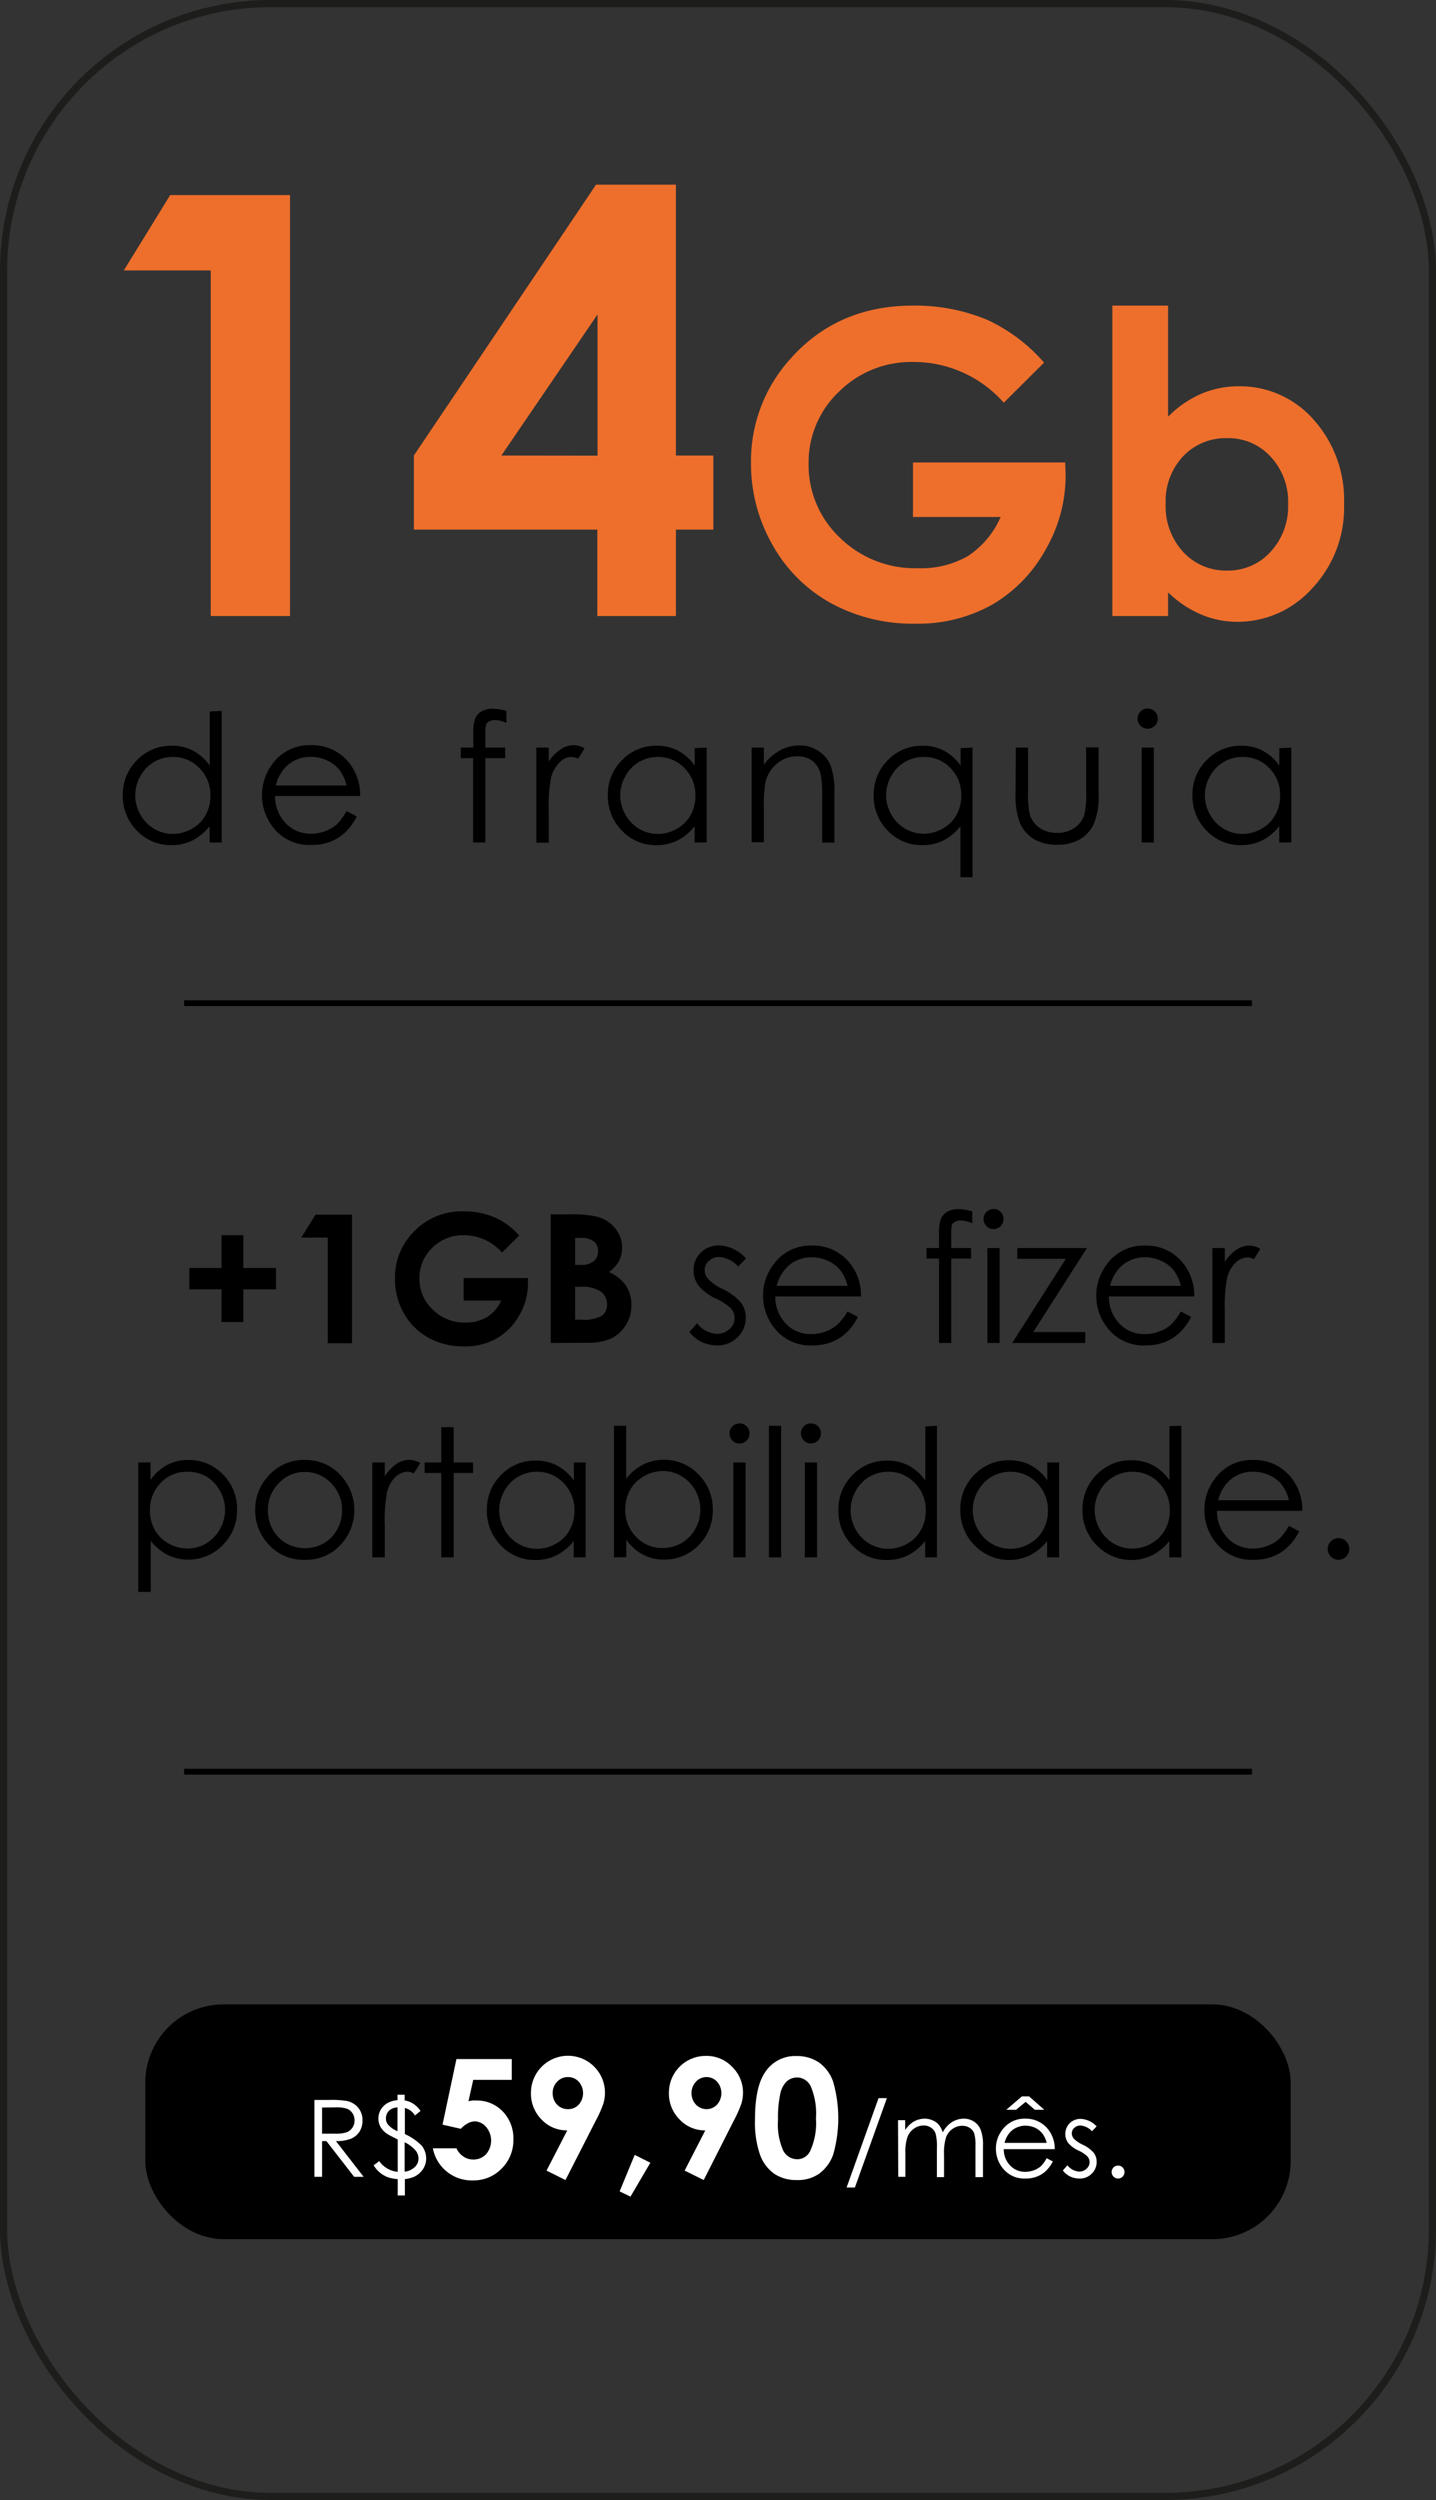 <svg xmlns="http://www.w3.org/2000/svg" id="Camada_1" data-name="Camada 1" viewBox="0 0 201 349.82"><rect x="0" y="0" width="201" height="349.82" fill="#333333" stroke="none"/><path d="M23.32,36.46H40.09v58.9H29V47H16.83Z" transform="translate(0.5 -9.16)" style="fill:#ee6f2c"></path><path d="M82.93,35H94.11V72.9h5.24V83.27H94.11V95.36h-11V83.27H57.43V72.9Zm.21,37.92V53.16L69.68,72.9Z" transform="translate(0.5 -9.16)" style="fill:#ee6f2c"></path><path d="M145.64,59.9,140,65.51a16.82,16.82,0,0,0-12.58-5.7A14.36,14.36,0,0,0,116.9,64,13.62,13.62,0,0,0,112.68,74a14,14,0,0,0,4.38,10.4,15,15,0,0,0,10.82,4.27A13.26,13.26,0,0,0,134.93,87a12.46,12.46,0,0,0,4.63-5.5H127.29V73.87H148.6l.06,1.79a20.75,20.75,0,0,1-2.88,10.54,20.11,20.11,0,0,1-7.46,7.6,21.25,21.25,0,0,1-10.75,2.63,23.85,23.85,0,0,1-11.76-2.87,21,21,0,0,1-8.19-8.17,22.81,22.81,0,0,1-3-11.43,21.3,21.3,0,0,1,5.56-14.64q6.6-7.41,17.17-7.4a26.25,26.25,0,0,1,10.35,2A23.77,23.77,0,0,1,145.64,59.9Z" transform="translate(0.5 -9.16)" style="fill:#ee6f2c"></path><path d="M163,51.92V67.47a14.78,14.78,0,0,1,4.61-3.19,13.28,13.28,0,0,1,5.3-1.07,13.69,13.69,0,0,1,10.43,4.64,16.83,16.83,0,0,1,4.29,11.9,16.42,16.42,0,0,1-4.44,11.71,14,14,0,0,1-10.51,4.71,13.08,13.08,0,0,1-5-1A15.16,15.16,0,0,1,163,92.05v3.31H155.2V51.92Zm8.27,18.55A8.21,8.21,0,0,0,165.11,73a9.17,9.17,0,0,0-2.45,6.63,9.42,9.42,0,0,0,2.45,6.76A8.14,8.14,0,0,0,171.28,89a8,8,0,0,0,6.06-2.62,9.35,9.35,0,0,0,2.46-6.68,9.24,9.24,0,0,0-2.42-6.61A8,8,0,0,0,171.28,70.47Z" transform="translate(0.5 -9.16)" style="fill:#ee6f2c"></path><path d="M30.53,108.64v18.41H28.84v-2.28a7.41,7.41,0,0,1-2.41,2,6.65,6.65,0,0,1-2.92.65,6.5,6.5,0,0,1-4.82-2,6.85,6.85,0,0,1-2-5,6.74,6.74,0,0,1,2-4.91,6.57,6.57,0,0,1,4.85-2,6.22,6.22,0,0,1,3,.7,6.79,6.79,0,0,1,2.32,2.08v-7.57Zm-6.83,6.44a5.14,5.14,0,0,0-2.64.7,5.19,5.19,0,0,0-1.92,2,5.43,5.43,0,0,0-.71,2.68,5.36,5.36,0,0,0,.72,2.68,5.23,5.23,0,0,0,1.93,2,5.11,5.11,0,0,0,2.6.71,5.35,5.35,0,0,0,2.66-.71,4.92,4.92,0,0,0,1.93-1.91,5.39,5.39,0,0,0,.68-2.72,5.28,5.28,0,0,0-1.52-3.85A5,5,0,0,0,23.7,115.08Z" transform="translate(0.5 -9.16)"></path><path d="M48,122.65l1.44.75a8,8,0,0,1-1.64,2.25,6.6,6.6,0,0,1-2.09,1.3,7.22,7.22,0,0,1-2.63.44A6.35,6.35,0,0,1,38,125.26a7.28,7.28,0,0,1-.28-9.32A6.36,6.36,0,0,1,43,113.43,6.54,6.54,0,0,1,48.44,116a7.2,7.2,0,0,1,1.47,4.54H38a5.37,5.37,0,0,0,1.48,3.79A4.7,4.7,0,0,0,43,125.82a5.8,5.8,0,0,0,2-.35,5.28,5.28,0,0,0,1.63-.94A8,8,0,0,0,48,122.65Zm0-3.58a5.71,5.71,0,0,0-1-2.19,4.72,4.72,0,0,0-1.73-1.31,5.21,5.21,0,0,0-2.26-.5,4.86,4.86,0,0,0-3.36,1.25,5.65,5.65,0,0,0-1.55,2.75Z" transform="translate(0.5 -9.16)"></path><path d="M70.38,108.64v1.68a4.18,4.18,0,0,0-1.61-.41,1.53,1.53,0,0,0-.83.21.81.81,0,0,0-.41.46,6.08,6.08,0,0,0-.09,1.4v1.79h2.77v1.48H67.44v11.8H65.72v-11.8H64v-1.48h1.75V111.7a5.71,5.71,0,0,1,.26-2,2.12,2.12,0,0,1,.89-1,3,3,0,0,1,1.52-.37A7.46,7.46,0,0,1,70.38,108.64Z" transform="translate(0.5 -9.16)"></path><path d="M74.57,113.77h1.74v1.94A6.16,6.16,0,0,1,78,114a3.25,3.25,0,0,1,1.81-.57,3.13,3.13,0,0,1,1.51.45l-.89,1.44a2.14,2.14,0,0,0-2.55.47A4.49,4.49,0,0,0,76.63,118a21,21,0,0,0-.32,4.59v4.49H74.57Z" transform="translate(0.5 -9.16)"></path><path d="M98.42,113.77v13.28H96.73v-2.28a7.41,7.41,0,0,1-2.41,2,6.65,6.65,0,0,1-2.92.65,6.5,6.5,0,0,1-4.82-2,6.85,6.85,0,0,1-2-5,6.74,6.74,0,0,1,2-4.91,6.56,6.56,0,0,1,4.84-2,6.23,6.23,0,0,1,3,.7,6.79,6.79,0,0,1,2.32,2.08v-2.44Zm-6.84,1.31a5.13,5.13,0,0,0-2.63.7,5.19,5.19,0,0,0-1.92,2,5.43,5.43,0,0,0-.71,2.68,5.36,5.36,0,0,0,.72,2.68,5.23,5.23,0,0,0,1.93,2,5.11,5.11,0,0,0,2.6.71,5.35,5.35,0,0,0,2.66-.71,4.92,4.92,0,0,0,1.93-1.91,5.49,5.49,0,0,0,.68-2.72,5.28,5.28,0,0,0-1.52-3.85A5,5,0,0,0,91.58,115.08Z" transform="translate(0.5 -9.16)"></path><path d="M104.71,113.77h1.71v2.38a7.09,7.09,0,0,1,2.27-2,5.59,5.59,0,0,1,2.71-.68,4.67,4.67,0,0,1,2.64.76,4.49,4.49,0,0,1,1.71,2,10.91,10.91,0,0,1,.54,4v6.83h-1.71v-6.33a16.61,16.61,0,0,0-.18-3.07,3.36,3.36,0,0,0-1.14-2,3.49,3.49,0,0,0-2.2-.67,4.24,4.24,0,0,0-2.78,1,4.78,4.78,0,0,0-1.62,2.54,17.92,17.92,0,0,0-.24,3.61v4.87h-1.71Z" transform="translate(0.5 -9.16)"></path><path d="M135.63,113.77v18.14h-1.69v-7.14a7.3,7.3,0,0,1-2.41,2,6.62,6.62,0,0,1-2.92.65,6.5,6.5,0,0,1-4.82-2,6.84,6.84,0,0,1-2-5,6.73,6.73,0,0,1,2-4.91,6.57,6.57,0,0,1,4.85-2,6.22,6.22,0,0,1,3,.7,6.7,6.7,0,0,1,2.32,2.08v-2.44Zm-6.83,1.31a5.15,5.15,0,0,0-4.56,2.67,5.43,5.43,0,0,0-.71,2.68,5.36,5.36,0,0,0,.72,2.68,5.23,5.23,0,0,0,1.93,2,5.12,5.12,0,0,0,2.61.71,5.32,5.32,0,0,0,2.65-.71,5,5,0,0,0,1.94-1.91,5.48,5.48,0,0,0,.67-2.72,5.27,5.27,0,0,0-1.51-3.85A5,5,0,0,0,128.8,115.08Z" transform="translate(0.5 -9.16)"></path><path d="M141.69,113.77h1.71V120a13.49,13.49,0,0,0,.24,3.13A3.6,3.6,0,0,0,145,125a4.27,4.27,0,0,0,2.47.7,4.13,4.13,0,0,0,2.42-.69,3.48,3.48,0,0,0,1.38-1.81,12.8,12.8,0,0,0,.26-3.26v-6.2h1.74v6.52a10.28,10.28,0,0,1-.64,4.14,4.92,4.92,0,0,1-1.93,2.18,6.13,6.13,0,0,1-3.23.78,6.22,6.22,0,0,1-3.24-.78,4.94,4.94,0,0,1-1.94-2.2,10.67,10.67,0,0,1-.64-4.24Z" transform="translate(0.5 -9.16)"></path><path d="M160.15,108.3a1.42,1.42,0,0,1,1.41,1.42,1.4,1.4,0,0,1-1.41,1.4,1.4,1.4,0,0,1-1-2.4A1.32,1.32,0,0,1,160.15,108.3Zm-.85,5.47H161v13.28H159.3Z" transform="translate(0.5 -9.16)"></path><path d="M180.25,113.77v13.28h-1.69v-2.28a7.41,7.41,0,0,1-2.41,2,6.65,6.65,0,0,1-2.92.65,6.5,6.5,0,0,1-4.82-2,6.84,6.84,0,0,1-2-5,6.73,6.73,0,0,1,2-4.91,6.56,6.56,0,0,1,4.84-2,6.23,6.23,0,0,1,3,.7,6.79,6.79,0,0,1,2.32,2.08v-2.44Zm-6.83,1.31a5.14,5.14,0,0,0-2.64.7,5.19,5.19,0,0,0-1.92,2,5.43,5.43,0,0,0-.71,2.68,5.36,5.36,0,0,0,.72,2.68,5.23,5.23,0,0,0,1.93,2,5.11,5.11,0,0,0,2.6.71,5.35,5.35,0,0,0,2.66-.71A4.92,4.92,0,0,0,178,123.2a5.49,5.49,0,0,0,.68-2.72,5.28,5.28,0,0,0-1.52-3.85A5,5,0,0,0,173.42,115.08Z" transform="translate(0.5 -9.16)"></path><path d="M30.51,186.58V182h3.05v4.58h4.57v3H33.56v4.57H30.51v-4.57H26v-3Z" transform="translate(0.5 -9.16)"></path><path d="M43.66,179.12h5.11v18H45.38V182.33h-3.7Z" transform="translate(0.5 -9.16)"></path><path d="M72.17,182.05l-2.4,2.38A7.14,7.14,0,0,0,64.44,182,6.09,6.09,0,0,0,60,183.77,5.78,5.78,0,0,0,58.21,188a5.9,5.9,0,0,0,1.86,4.41,6.27,6.27,0,0,0,4.58,1.81,5.6,5.6,0,0,0,3-.75,5.21,5.21,0,0,0,2-2.33H64.4V188h9l0,.76a8.76,8.76,0,0,1-1.23,4.47,8.5,8.5,0,0,1-3.16,3.22,9,9,0,0,1-4.55,1.11,10.13,10.13,0,0,1-5-1.22,8.85,8.85,0,0,1-3.46-3.46A9.63,9.63,0,0,1,54.79,188a9,9,0,0,1,2.36-6.2,9.29,9.29,0,0,1,7.27-3.14,11,11,0,0,1,4.38.87A9.89,9.89,0,0,1,72.17,182.05Z" transform="translate(0.5 -9.16)"></path><path d="M76.59,197.08v-18h2.83a14.71,14.71,0,0,1,3.59.32A4.79,4.79,0,0,1,85.58,181a4.18,4.18,0,0,1,1,2.73,4.11,4.11,0,0,1-.43,1.86,4.76,4.76,0,0,1-1.41,1.57,5.62,5.62,0,0,1,2.39,1.92,4.9,4.9,0,0,1,.75,2.73,5.09,5.09,0,0,1-.78,2.76,5,5,0,0,1-2,1.86,7.78,7.78,0,0,1-3.41.62ZM80,182.38v3.78h.75a2.76,2.76,0,0,0,1.85-.52,1.78,1.78,0,0,0,.61-1.43,1.66,1.66,0,0,0-.58-1.34,2.67,2.67,0,0,0-1.75-.49Zm0,6.84v4.6h.86a5.28,5.28,0,0,0,2.87-.54,1.82,1.82,0,0,0,.74-1.56,2.19,2.19,0,0,0-.87-1.83,4.78,4.78,0,0,0-2.89-.67Z" transform="translate(0.5 -9.16)"></path><path d="M103.92,185.25l-1.09,1.13a4,4,0,0,0-2.68-1.33,2.06,2.06,0,0,0-1.43.55,1.69,1.69,0,0,0-.59,1.28,1.88,1.88,0,0,0,.49,1.24,6.84,6.84,0,0,0,2,1.4,7.62,7.62,0,0,1,2.59,1.91,3.43,3.43,0,0,1,.68,2.08,3.76,3.76,0,0,1-1.15,2.77,3.94,3.94,0,0,1-2.88,1.14,5.08,5.08,0,0,1-2.19-.5A4.69,4.69,0,0,1,96,195.54l1.07-1.22a3.77,3.77,0,0,0,2.78,1.48,2.49,2.49,0,0,0,1.75-.66,2,2,0,0,0,.72-1.55,2,2,0,0,0-.47-1.31,7.82,7.82,0,0,0-2.16-1.42A6.65,6.65,0,0,1,97.24,189a3.39,3.39,0,0,1-.65-2.06,3.33,3.33,0,0,1,1-2.51,3.6,3.6,0,0,1,2.61-1A5.37,5.37,0,0,1,103.92,185.25Z" transform="translate(0.5 -9.16)"></path><path d="M118.13,192.67l1.44.76a7.72,7.72,0,0,1-1.63,2.24,6.43,6.43,0,0,1-2.09,1.3,7.25,7.25,0,0,1-2.63.45,6.34,6.34,0,0,1-5.08-2.13,7.2,7.2,0,0,1-1.83-4.82,7.07,7.07,0,0,1,1.55-4.5,6.32,6.32,0,0,1,5.26-2.52,6.55,6.55,0,0,1,5.43,2.58,7.16,7.16,0,0,1,1.46,4.54h-12a5.48,5.48,0,0,0,1.48,3.8,4.74,4.74,0,0,0,3.53,1.47,5.58,5.58,0,0,0,2-.35,5.27,5.27,0,0,0,1.63-.93A7.9,7.9,0,0,0,118.13,192.67Zm0-3.58a5.58,5.58,0,0,0-1-2.18,4.72,4.72,0,0,0-1.73-1.32,5.36,5.36,0,0,0-2.26-.5,4.84,4.84,0,0,0-3.36,1.26,5.62,5.62,0,0,0-1.56,2.74Z" transform="translate(0.5 -9.16)"></path><path d="M135.59,178.67v1.67a4.19,4.19,0,0,0-1.61-.4,1.59,1.59,0,0,0-.83.2.91.91,0,0,0-.42.46,7.24,7.24,0,0,0-.08,1.4v1.8h2.77v1.47h-2.77v11.81h-1.71V185.27h-1.75V183.8h1.75v-2.08a5.56,5.56,0,0,1,.26-2,2.09,2.09,0,0,1,.89-1,2.93,2.93,0,0,1,1.52-.37A7.13,7.13,0,0,1,135.59,178.67Z" transform="translate(0.5 -9.16)"></path><path d="M138.56,178.33a1.4,1.4,0,0,1,1.41,1.41,1.42,1.42,0,0,1-1.41,1.41,1.42,1.42,0,0,1-1.39-1.41,1.4,1.4,0,0,1,1.39-1.41Zm-.85,5.47h1.71v13.28h-1.71Z" transform="translate(0.5 -9.16)"></path><path d="M141.89,183.8h9.75l-7.52,11.76h7.28v1.52H141.18l7.51-11.78h-6.8Z" transform="translate(0.5 -9.16)"></path><path d="M164.78,192.67l1.44.76a7.74,7.74,0,0,1-1.64,2.24,6.43,6.43,0,0,1-2.09,1.3,7.22,7.22,0,0,1-2.63.45,6.35,6.35,0,0,1-5.08-2.13,7.2,7.2,0,0,1-1.83-4.82,7.13,7.13,0,0,1,1.55-4.5,6.34,6.34,0,0,1,5.27-2.52,6.54,6.54,0,0,1,5.42,2.58,7.22,7.22,0,0,1,1.47,4.54H154.71a5.39,5.39,0,0,0,1.48,3.8,4.72,4.72,0,0,0,3.53,1.47,5.57,5.57,0,0,0,2-.35,5.15,5.15,0,0,0,1.63-.93A7.89,7.89,0,0,0,164.78,192.67Zm0-3.58a5.59,5.59,0,0,0-1-2.18,4.64,4.64,0,0,0-1.73-1.32,5.36,5.36,0,0,0-2.26-.5,4.87,4.87,0,0,0-3.36,1.26,5.69,5.69,0,0,0-1.55,2.74Z" transform="translate(0.5 -9.16)"></path><path d="M169.2,183.8h1.74v1.94a6.07,6.07,0,0,1,1.65-1.72,3.25,3.25,0,0,1,1.81-.57,3.15,3.15,0,0,1,1.51.46l-.89,1.44a2.32,2.32,0,0,0-.9-.24,2.48,2.48,0,0,0-1.65.71,4.4,4.4,0,0,0-1.21,2.18,20.86,20.86,0,0,0-.32,4.59v4.49H169.2Z" transform="translate(0.5 -9.16)"></path><path d="M18.86,213.8h1.71v2.44a6.75,6.75,0,0,1,2.33-2.09,6.26,6.26,0,0,1,2.94-.7,6.56,6.56,0,0,1,4.84,2,6.75,6.75,0,0,1,2,4.91,6.84,6.84,0,0,1-2,5A6.71,6.71,0,0,1,23,226.76a7.15,7.15,0,0,1-2.4-2v7.15H18.86Zm6.84,1.3A5,5,0,0,0,22,216.65a5.29,5.29,0,0,0-1.51,3.85,5.46,5.46,0,0,0,.67,2.72,4.91,4.91,0,0,0,1.94,1.92,5.37,5.37,0,0,0,2.66.7,5,5,0,0,0,2.59-.71,5.2,5.2,0,0,0,1.93-2,5.37,5.37,0,0,0,0-5.37,5.17,5.17,0,0,0-1.91-2A5.23,5.23,0,0,0,25.7,215.1Z" transform="translate(0.5 -9.16)"></path><path d="M42.18,213.45a6.58,6.58,0,0,1,5.08,2.23,7.12,7.12,0,0,1-.1,9.66,6.48,6.48,0,0,1-5,2.08,6.51,6.51,0,0,1-5-2.08,6.93,6.93,0,0,1-1.94-4.87,6.85,6.85,0,0,1,1.84-4.78A6.56,6.56,0,0,1,42.18,213.45Zm0,1.68a4.92,4.92,0,0,0-3.66,1.57A5.27,5.27,0,0,0,37,220.51a5.47,5.47,0,0,0,.69,2.69,5,5,0,0,0,1.89,1.92,5.35,5.35,0,0,0,5.22,0,5,5,0,0,0,1.89-1.92,5.47,5.47,0,0,0,.69-2.69,5.27,5.27,0,0,0-1.53-3.81A5,5,0,0,0,42.17,215.13Z" transform="translate(0.5 -9.16)"></path><path d="M51.61,213.8h1.75v1.94A6.19,6.19,0,0,1,55,214a3.25,3.25,0,0,1,1.81-.57,3.18,3.18,0,0,1,1.52.46l-.9,1.44a2.28,2.28,0,0,0-.9-.24,2.48,2.48,0,0,0-1.65.71A4.4,4.4,0,0,0,53.67,218a21.07,21.07,0,0,0-.31,4.59v4.49H51.61Z" transform="translate(0.5 -9.16)"></path><path d="M61.27,208.86H63v4.94h2.71v1.47H63v11.81H61.27V215.27H58.94V213.8h2.33Z" transform="translate(0.5 -9.16)"></path><path d="M81.48,213.8v13.28H79.8v-2.29a7.28,7.28,0,0,1-2.41,2,6.53,6.53,0,0,1-2.93.66,6.45,6.45,0,0,1-4.81-2,6.85,6.85,0,0,1-2-5,6.72,6.72,0,0,1,2-4.91,6.54,6.54,0,0,1,4.84-2,6.31,6.31,0,0,1,3,.7,6.75,6.75,0,0,1,2.33,2.09V213.8Zm-6.83,1.3a5.2,5.2,0,0,0-2.63.7,5.12,5.12,0,0,0-1.92,2,5.37,5.37,0,0,0,0,5.37,5.23,5.23,0,0,0,1.94,2,5,5,0,0,0,2.6.71,5.37,5.37,0,0,0,2.66-.7,4.88,4.88,0,0,0,1.93-1.92,5.46,5.46,0,0,0,.68-2.72,5.29,5.29,0,0,0-1.52-3.85A5,5,0,0,0,74.65,215.1Z" transform="translate(0.5 -9.16)"></path><path d="M85.44,227.08V208.67h1.71v7.41a7,7,0,0,1,2.4-2,6.69,6.69,0,0,1,7.72,1.39,6.85,6.85,0,0,1,2,5,6.76,6.76,0,0,1-2,4.92,6.58,6.58,0,0,1-4.85,2,6.07,6.07,0,0,1-2.93-.7,6.81,6.81,0,0,1-2.33-2.08v2.44Zm6.83-1.31a5.15,5.15,0,0,0,4.55-2.67,5.36,5.36,0,0,0,.71-2.69,5.56,5.56,0,0,0-.71-2.7,5.27,5.27,0,0,0-1.93-2A5,5,0,0,0,92.3,215a5.26,5.26,0,0,0-2.66.72,5,5,0,0,0-1.94,1.92,5.49,5.49,0,0,0-.68,2.72,5.3,5.3,0,0,0,1.52,3.86A5,5,0,0,0,92.27,225.77Z" transform="translate(0.5 -9.16)"></path><path d="M103,208.33a1.39,1.39,0,0,1,1,.41,1.35,1.35,0,0,1,.41,1,1.31,1.31,0,0,1-.41,1,1.36,1.36,0,0,1-1,.42,1.42,1.42,0,0,1-1.39-1.41,1.4,1.4,0,0,1,1.39-1.41Zm-.85,5.47h1.71v13.28h-1.71Z" transform="translate(0.5 -9.16)"></path><path d="M107.13,208.67h1.71v18.41h-1.71Z" transform="translate(0.5 -9.16)"></path><path d="M113,208.33a1.4,1.4,0,0,1,1.41,1.41,1.42,1.42,0,0,1-1.41,1.41,1.44,1.44,0,0,1-1.4-1.41,1.36,1.36,0,0,1,.42-1A1.34,1.34,0,0,1,113,208.33Zm-.85,5.47h1.71v13.28h-1.71Z" transform="translate(0.5 -9.16)"></path><path d="M130.65,208.67v18.41H129v-2.29a7.28,7.28,0,0,1-2.41,2,6.53,6.53,0,0,1-2.93.66,6.45,6.45,0,0,1-4.81-2,6.85,6.85,0,0,1-2-5,6.72,6.72,0,0,1,2-4.91,6.54,6.54,0,0,1,4.84-2,6.31,6.31,0,0,1,3,.7,6.66,6.66,0,0,1,2.33,2.09v-7.57Zm-6.83,6.43a5.2,5.2,0,0,0-2.63.7,5.12,5.12,0,0,0-1.92,2,5.43,5.43,0,0,0,0,5.37,5.23,5.23,0,0,0,1.94,2,5,5,0,0,0,2.6.71,5.34,5.34,0,0,0,2.66-.7,4.88,4.88,0,0,0,1.93-1.92,5.46,5.46,0,0,0,.68-2.72,5.29,5.29,0,0,0-1.52-3.85A5,5,0,0,0,123.82,215.1Z" transform="translate(0.5 -9.16)"></path><path d="M147.75,213.8v13.28h-1.68v-2.29a7.28,7.28,0,0,1-2.41,2,6.73,6.73,0,0,1-7.74-1.39,6.85,6.85,0,0,1-2-5,6.72,6.72,0,0,1,2-4.91,6.56,6.56,0,0,1,4.84-2,6.31,6.31,0,0,1,3,.7,6.66,6.66,0,0,1,2.33,2.09V213.8Zm-6.83,1.3a5.2,5.2,0,0,0-2.63.7,5.27,5.27,0,0,0-1.92,2,5.36,5.36,0,0,0-.71,2.69,5.42,5.42,0,0,0,.72,2.68,5.2,5.2,0,0,0,1.93,2,5,5,0,0,0,2.6.71,5.34,5.34,0,0,0,2.66-.7,4.88,4.88,0,0,0,1.93-1.92,5.46,5.46,0,0,0,.68-2.72,5.29,5.29,0,0,0-1.52-3.85A5,5,0,0,0,140.92,215.1Z" transform="translate(0.5 -9.16)"></path><path d="M164.86,208.67v18.41h-1.69v-2.29a7.18,7.18,0,0,1-2.41,2,6.73,6.73,0,0,1-7.74-1.39,6.85,6.85,0,0,1-2-5,6.76,6.76,0,0,1,2-4.91,6.57,6.57,0,0,1,4.85-2,6.34,6.34,0,0,1,3,.7,6.72,6.72,0,0,1,2.32,2.09v-7.57ZM158,215.1a5.15,5.15,0,0,0-4.56,2.67,5.4,5.4,0,0,0,0,5.37,5.2,5.2,0,0,0,1.93,2,5,5,0,0,0,2.6.71,5.34,5.34,0,0,0,2.66-.7,4.88,4.88,0,0,0,1.93-1.92,5.46,5.46,0,0,0,.68-2.72,5.29,5.29,0,0,0-1.52-3.85A5,5,0,0,0,158,215.1Z" transform="translate(0.5 -9.16)"></path><path d="M179.91,222.67l1.44.76a7.74,7.74,0,0,1-1.64,2.24,6.43,6.43,0,0,1-2.09,1.3,7.22,7.22,0,0,1-2.63.45,6.35,6.35,0,0,1-5.08-2.13,7.2,7.2,0,0,1-1.83-4.82,7.13,7.13,0,0,1,1.55-4.5,6.34,6.34,0,0,1,5.27-2.52,6.54,6.54,0,0,1,5.42,2.58,7.22,7.22,0,0,1,1.47,4.54H169.84a5.39,5.39,0,0,0,1.48,3.8,4.72,4.72,0,0,0,3.53,1.47,5.57,5.57,0,0,0,2-.35,5.27,5.27,0,0,0,1.63-.93A7.89,7.89,0,0,0,179.91,222.67Zm0-3.58a5.59,5.59,0,0,0-1-2.18,4.64,4.64,0,0,0-1.73-1.32,5.36,5.36,0,0,0-2.26-.5,4.87,4.87,0,0,0-3.36,1.26,5.69,5.69,0,0,0-1.55,2.74Z" transform="translate(0.5 -9.16)"></path><path d="M186.85,224.39a1.48,1.48,0,0,1,1.07.44,1.52,1.52,0,0,1-1.07,2.59,1.43,1.43,0,0,1-1.06-.45,1.51,1.51,0,0,1,1.06-2.58Z" transform="translate(0.5 -9.16)"></path><rect x="20.34" y="280.47" width="160.32" height="32.85" rx="10.95"></rect><path d="M43.51,303h2.14a12.64,12.64,0,0,1,2.43.15,2.8,2.8,0,0,1,1.56.94,2.7,2.7,0,0,1,.6,1.78,2.85,2.85,0,0,1-.41,1.55,2.66,2.66,0,0,1-1.18,1,5.54,5.54,0,0,1-2.13.34l3.88,5H49.07l-3.88-5h-.61v5H43.51Zm1.07,1.06v3.66h1.86a4.5,4.5,0,0,0,1.59-.2,1.66,1.66,0,0,0,.81-.66,1.75,1.75,0,0,0,.29-1,1.82,1.82,0,0,0-.29-1,1.69,1.69,0,0,0-.77-.63,4.64,4.64,0,0,0-1.59-.19Z" transform="translate(0.5 -9.16)" style="fill:#fff"></path><path d="M55.14,302.27h1v.8a3.08,3.08,0,0,1,1.22.47,3.66,3.66,0,0,1,1,1l-.78.64a2.3,2.3,0,0,0-1.41-1.06v3.66a7.81,7.81,0,0,1,2.38,1.64,2.92,2.92,0,0,1,.6,1.78,2.67,2.67,0,0,1-.44,1.48,3.06,3.06,0,0,1-1.2,1.05,4.51,4.51,0,0,1-1.34.35v2.29h-1v-2.29a5.35,5.35,0,0,1-1.45-.29,4,4,0,0,1-1.92-1.64l.78-.59a3.57,3.57,0,0,0,2.59,1.5v-4.53c-.77-.38-1.26-.64-1.46-.77a3,3,0,0,1-.93-.95,2.48,2.48,0,0,1,0-2.42,2.64,2.64,0,0,1,.9-.92,3.45,3.45,0,0,1,1.46-.44Zm0,1.77a2,2,0,0,0-.89.25,1.4,1.4,0,0,0-.54.54,1.49,1.49,0,0,0-.19.75,1.31,1.31,0,0,0,.31.89,3.45,3.45,0,0,0,1.31.9Zm1,9a2.44,2.44,0,0,0,1.41-.64,1.63,1.63,0,0,0,.53-1.17,1.87,1.87,0,0,0-.41-1.16,4.84,4.84,0,0,0-1.53-1.15Z" transform="translate(0.5 -9.16)" style="fill:#fff"></path><path d="M63.39,297.28h7.74v2.91H65.74l-.67,3a3.57,3.57,0,0,1,.55-.11,3.08,3.08,0,0,1,.51,0,5,5,0,0,1,3.74,1.53,5.4,5.4,0,0,1,1.49,3.92,5.57,5.57,0,0,1-1.65,4.08,5.43,5.43,0,0,1-4,1.65,5.53,5.53,0,0,1-5.62-4.49h3.3a2.79,2.79,0,0,0,1,1.17,2.47,2.47,0,0,0,1.38.4,2.39,2.39,0,0,0,1.77-.75,2.93,2.93,0,0,0,0-3.81A2.15,2.15,0,0,0,66,306a2.21,2.21,0,0,0-1,.26,3.57,3.57,0,0,0-1,.78l-2.56-.58Z" transform="translate(0.5 -9.16)" style="fill:#fff"></path><path d="M78.65,314.21,76,312.89l2.9-5.63a4.82,4.82,0,0,1-3.58-1.5A5.14,5.14,0,0,1,73.82,302a5.18,5.18,0,0,1,10.36,0,5.41,5.41,0,0,1-.23,1.53,15.86,15.86,0,0,1-1.06,2.37Zm.39-9.92a2,2,0,0,0,1.47-.64,2.42,2.42,0,0,0,0-3.2A2,2,0,0,0,79,299.8a2,2,0,0,0-1.51.65,2.2,2.2,0,0,0-.63,1.61,2.25,2.25,0,0,0,.61,1.59A2.07,2.07,0,0,0,79,304.29Z" transform="translate(0.5 -9.16)" style="fill:#fff"></path><path d="M88.34,310.69l2.19,1.1-2.78,4.74-1.52-.73Z" transform="translate(0.5 -9.16)" style="fill:#fff"></path><path d="M98,314.21l-2.67-1.32,2.89-5.63a4.81,4.81,0,0,1-3.57-1.5A5.1,5.1,0,0,1,93.13,302a5.14,5.14,0,0,1,5.16-5.16,4.92,4.92,0,0,1,3.72,1.56A5,5,0,0,1,103.5,302a5.41,5.41,0,0,1-.23,1.53,17,17,0,0,1-1.06,2.37Zm.39-9.92a2,2,0,0,0,1.48-.64,2.42,2.42,0,0,0,0-3.2,2,2,0,0,0-1.46-.65,2,2,0,0,0-1.5.65,2.37,2.37,0,0,0,0,3.2A2.06,2.06,0,0,0,98.35,304.29Z" transform="translate(0.5 -9.16)" style="fill:#fff"></path><path d="M111,296.86a5.43,5.43,0,0,1,3.12.89,5.57,5.57,0,0,1,2,2.71,18.55,18.55,0,0,1,0,10.2,5.7,5.7,0,0,1-2,2.69,5.2,5.2,0,0,1-3.09.86,5.49,5.49,0,0,1-3.13-.86,5.62,5.62,0,0,1-2-2.63,13.79,13.79,0,0,1-.72-5q0-4.54,1.41-6.59A5,5,0,0,1,111,296.86Zm.08,3a2.17,2.17,0,0,0-1.42.51,3.35,3.35,0,0,0-.94,1.76,15.86,15.86,0,0,0-.32,3.65,9,9,0,0,0,.74,4.33,2.23,2.23,0,0,0,1.94,1.19,2,2,0,0,0,1.81-1.13,9.36,9.36,0,0,0,.82-4.58,9.78,9.78,0,0,0-.73-4.5A2.18,2.18,0,0,0,111.1,299.85Z" transform="translate(0.5 -9.16)" style="fill:#fff"></path><path d="M123.64,302.75l-4.48,12.51H118l4.47-12.51Z" transform="translate(0.5 -9.16)" style="fill:#fff"></path><path d="M125.2,305.83h1v1.38a4,4,0,0,1,1.1-1.12,3.13,3.13,0,0,1,1.63-.47,2.71,2.71,0,0,1,1.1.23,2.37,2.37,0,0,1,.86.6,3.35,3.35,0,0,1,.57,1.09,3.66,3.66,0,0,1,1.28-1.43,3.06,3.06,0,0,1,1.65-.49,2.6,2.6,0,0,1,1.46.42,2.47,2.47,0,0,1,.93,1.17,6,6,0,0,1,.31,2.24v4.35h-1.05v-4.35a5.8,5.8,0,0,0-.18-1.77,1.65,1.65,0,0,0-.62-.77,1.93,1.93,0,0,0-1.06-.29,2.32,2.32,0,0,0-1.36.44,2.51,2.51,0,0,0-.9,1.17,7.45,7.45,0,0,0-.28,2.45v3.12h-1v-4.08a7,7,0,0,0-.18-2,1.63,1.63,0,0,0-.63-.83,1.77,1.77,0,0,0-1.06-.31,2.27,2.27,0,0,0-1.33.43,2.47,2.47,0,0,0-.91,1.15,6.13,6.13,0,0,0-.3,2.22v3.38h-1Z" transform="translate(0.5 -9.16)" style="fill:#fff"></path><path d="M146,311.15l.87.46a5.13,5.13,0,0,1-1,1.35,3.78,3.78,0,0,1-1.25.77A4.33,4.33,0,0,1,143,314a3.8,3.8,0,0,1-3-1.28,4.31,4.31,0,0,1-1.1-2.89,4.21,4.21,0,0,1,.94-2.7,3.81,3.81,0,0,1,3.15-1.51,3.94,3.94,0,0,1,3.26,1.55,4.29,4.29,0,0,1,.88,2.72H140a3.21,3.21,0,0,0,.89,2.28,2.82,2.82,0,0,0,2.12.89,3.41,3.41,0,0,0,1.18-.21,3.24,3.24,0,0,0,1-.57A4.61,4.61,0,0,0,146,311.15Zm0-2.14a3.25,3.25,0,0,0-.6-1.31,2.88,2.88,0,0,0-1-.8,3.37,3.37,0,0,0-1.36-.3,3,3,0,0,0-2,.76,3.35,3.35,0,0,0-.93,1.65Zm-3.46-6.51h1l2.13,1.88h-1.32l-1.29-1.11-1.34,1.11h-1.37Z" transform="translate(0.5 -9.16)" style="fill:#fff"></path><path d="M153,306.7l-.66.68a2.4,2.4,0,0,0-1.61-.8,1.23,1.23,0,0,0-.86.33,1,1,0,0,0-.35.77,1.15,1.15,0,0,0,.29.74,4.2,4.2,0,0,0,1.23.84,4.53,4.53,0,0,1,1.56,1.15,2.05,2.05,0,0,1,.4,1.25,2.24,2.24,0,0,1-.69,1.66,2.32,2.32,0,0,1-1.72.68,3,3,0,0,1-1.32-.3,2.79,2.79,0,0,1-1-.83l.64-.73a2.25,2.25,0,0,0,1.67.89,1.48,1.48,0,0,0,1-.4,1.21,1.21,0,0,0,.14-1.71,4.42,4.42,0,0,0-1.29-.85A4.15,4.15,0,0,1,149,309a2.16,2.16,0,0,1,.23-2.75,2.18,2.18,0,0,1,1.57-.6A3.27,3.27,0,0,1,153,306.7Z" transform="translate(0.5 -9.16)" style="fill:#fff"></path><path d="M156,312.19a.86.86,0,0,1,.64.26.92.92,0,0,1,0,1.28.89.89,0,0,1-1.28,0,.92.92,0,0,1,0-1.28A.86.86,0,0,1,156,312.19Z" transform="translate(0.5 -9.16)" style="fill:#fff"></path><rect x="25.77" y="247.5" width="149.47" height="0.82"></rect><polyline points="175.23 139.97 175.23 140.78 25.77 140.78 25.77 139.97"></polyline><rect x="0.5" y="0.5" width="200" height="348.82" rx="37.41" style="fill:none;stroke:#1d1d1b;stroke-miterlimit:10"></rect></svg>
